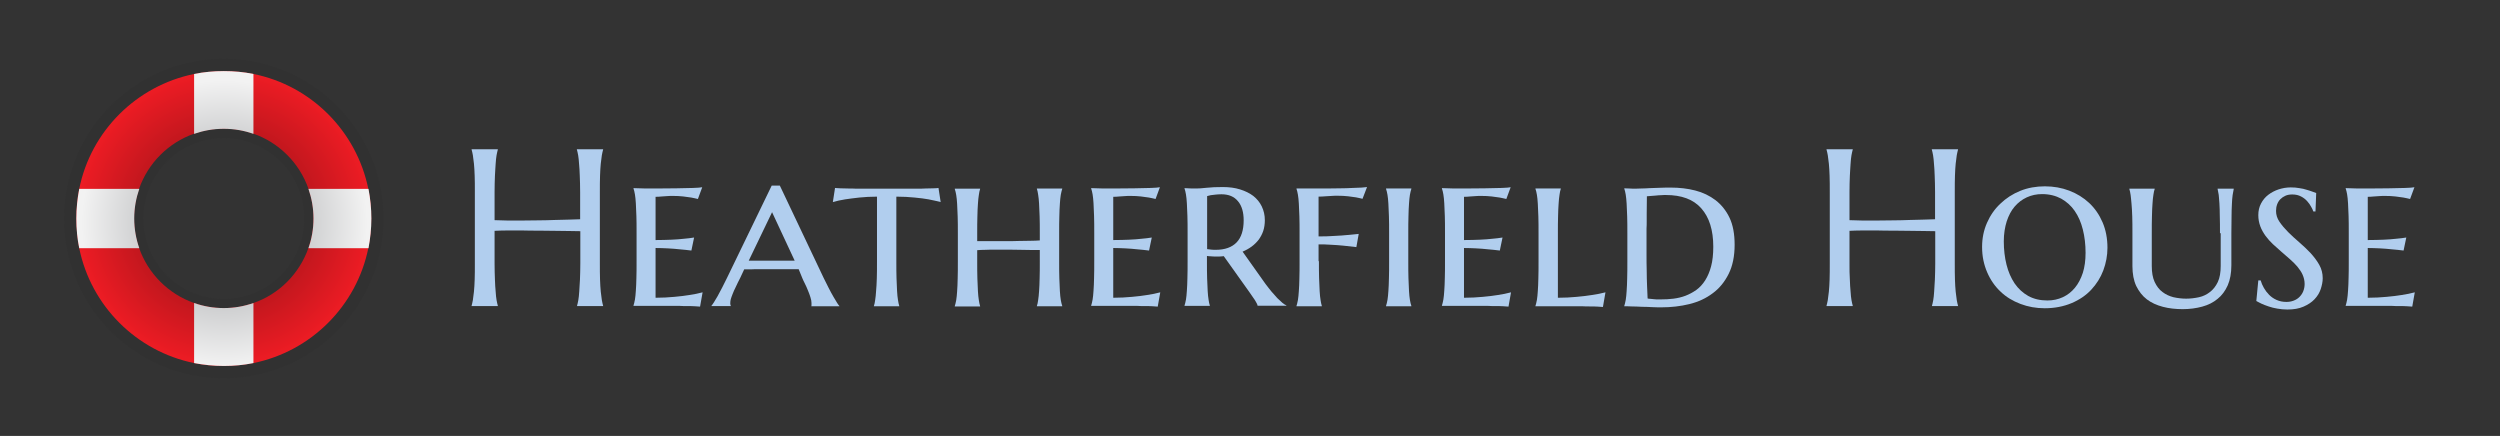 <?xml version="1.0" encoding="utf-8"?>
<!-- Generator: Adobe Illustrator 26.5.0, SVG Export Plug-In . SVG Version: 6.00 Build 0)  -->
<svg version="1.1" id="Layer_1" xmlns="http://www.w3.org/2000/svg" xmlns:xlink="http://www.w3.org/1999/xlink" x="0px" y="0px"
	 viewBox="0 0 1382 241" style="enable-background:new 0 0 1382 241;" xml:space="preserve">
<rect x="0" y="0" width="1382" height="241" fill="#333333" stroke="none"/>
<style type="text/css">
	.st0{opacity:0.1;fill:#231F20;enable-background:new    ;}
	.st1{fill:url(#SVGID_1_);}
	.st2{fill:url(#SVGID_00000183964033515307946420000008759730354854752953_);}
	.st3{fill:url(#SVGID_00000010273675028893438090000012559532821331020684_);}
	.st4{fill:url(#SVGID_00000137833880090233663810000014293911803917473935_);}
	.st5{fill:url(#SVGID_00000060722503964425289500000013459991020855604904_);}
	.st6{fill:#B1CEEE;}
</style>
<path class="st0" d="M210.2,103.1c-7-34.5-34.2-61.8-68.8-68.8c-5.7-1.2-11.6-1.8-17.7-1.8c-6.1,0-12,0.6-17.7,1.8
	c-34.5,7-61.8,34.2-68.8,68.8c-1.2,5.7-1.8,11.6-1.8,17.7c0,6.1,0.6,12,1.8,17.7c7,34.5,34.2,61.8,68.8,68.8
	c5.7,1.2,11.6,1.8,17.7,1.8c6.1,0,12-0.6,17.7-1.8c34.5-7,61.8-34.2,68.8-68.8c1.2-5.7,1.8-11.6,1.8-17.7
	C212,114.7,211.4,108.8,210.2,103.1z M141.4,171.4c-5.5,1.9-11.5,3-17.7,3c-6.2,0-12.2-1.1-17.7-3c-15.4-5.4-27.5-17.5-32.9-32.9
	c-1.9-5.5-3-11.5-3-17.7c0-6.2,1.1-12.2,3-17.7c5.4-15.4,17.5-27.5,32.9-32.9c5.5-1.9,11.5-3,17.7-3c6.2,0,12.2,1.1,17.7,3
	c15.4,5.4,27.5,17.5,32.9,32.9c1.9,5.5,3,11.5,3,17.7c0,6.2-1.1,12.2-3,17.7C169,153.9,156.8,166,141.4,171.4z"/>
<path class="st0" d="M195.6,106.1c-5.8-28.7-28.5-51.3-57.1-57.1c-4.7-1-9.7-1.5-14.7-1.5s-10,0.5-14.7,1.5
	c-28.7,5.8-51.3,28.5-57.1,57.1c-1,4.7-1.5,9.7-1.5,14.7c0,5,0.5,10,1.5,14.7c5.8,28.7,28.5,51.3,57.1,57.1c4.7,1,9.7,1.5,14.7,1.5
	s10-0.5,14.7-1.5c28.7-5.8,51.3-28.5,57.1-57.1c1-4.7,1.5-9.7,1.5-14.7C197.1,115.8,196.5,110.8,195.6,106.1z M138.4,162.8
	c-4.6,1.6-9.6,2.5-14.7,2.5s-10.1-0.9-14.7-2.5c-12.8-4.5-22.9-14.6-27.3-27.3c-1.6-4.6-2.5-9.6-2.5-14.7c0-5.2,0.9-10.1,2.5-14.7
	c4.5-12.8,14.6-22.9,27.3-27.3c4.6-1.6,9.6-2.5,14.7-2.5s10.1,0.9,14.7,2.5c12.8,4.5,22.9,14.6,27.3,27.3c1.6,4.6,2.5,9.6,2.5,14.7
	c0,5.2-0.9,10.1-2.5,14.7C161.3,148.3,151.2,158.4,138.4,162.8z"/>
<radialGradient id="SVGID_1_" cx="123.722" cy="161.21" r="81.547" gradientTransform="matrix(1 0 0 -1 0 282)" gradientUnits="userSpaceOnUse">
	<stop  offset="0" style="stop-color:#800F14"/>
	<stop  offset="1" style="stop-color:#ED1C24"/>
</radialGradient>
<path class="st1" d="M203.6,104.4c-6.5-31.9-31.6-57.1-63.5-63.5c-5.3-1.1-10.8-1.6-16.4-1.6s-11.1,0.6-16.4,1.6
	c-31.9,6.5-57.1,31.6-63.5,63.5c-1.1,5.3-1.6,10.8-1.6,16.4c0,5.6,0.6,11.1,1.6,16.4c6.5,31.9,31.6,57,63.5,63.5
	c5.3,1.1,10.8,1.6,16.4,1.6s11.1-0.6,16.4-1.6c31.9-6.5,57-31.6,63.5-63.5c1.1-5.3,1.6-10.8,1.6-16.4
	C205.3,115.2,204.7,109.7,203.6,104.4z M140.1,167.5c-5.1,1.8-10.6,2.8-16.4,2.8s-11.2-1-16.4-2.8c-14.2-5-25.4-16.2-30.4-30.4
	c-1.8-5.1-2.8-10.6-2.8-16.4c0-5.7,1-11.2,2.8-16.4c5-14.2,16.2-25.4,30.4-30.4c5.1-1.8,10.6-2.8,16.4-2.8s11.2,1,16.4,2.8
	c14.2,5,25.4,16.2,30.4,30.4c1.8,5.1,2.8,10.6,2.8,16.4c0,5.7-1,11.2-2.8,16.4C165.5,151.3,154.3,162.6,140.1,167.5z"/>
<g>
	
		<radialGradient id="SVGID_00000027586188093521349930000001027853291759510670_" cx="124.076" cy="158.591" r="79.058" gradientTransform="matrix(1 0 0 -1 0 282)" gradientUnits="userSpaceOnUse">
		<stop  offset="0" style="stop-color:#9C9EA1"/>
		<stop  offset="1" style="stop-color:#F2F2F2"/>
	</radialGradient>
	<path style="fill:url(#SVGID_00000027586188093521349930000001027853291759510670_);" d="M140.1,40.9V74
		c-5.1-1.8-10.6-2.8-16.4-2.8s-11.2,1-16.4,2.8V40.9c5.3-1.1,10.8-1.6,16.4-1.6S134.8,39.8,140.1,40.9z"/>
	
		<radialGradient id="SVGID_00000019642990076372495360000008452242163325672586_" cx="124.076" cy="158.591" r="79.058" gradientTransform="matrix(1 0 0 -1 0 282)" gradientUnits="userSpaceOnUse">
		<stop  offset="0" style="stop-color:#9C9EA1"/>
		<stop  offset="1" style="stop-color:#F2F2F2"/>
	</radialGradient>
	<path style="fill:url(#SVGID_00000019642990076372495360000008452242163325672586_);" d="M140.1,167.5v33.2
		c-5.3,1.1-10.8,1.6-16.4,1.6s-11.1-0.6-16.4-1.6v-33.2c5.1,1.8,10.6,2.8,16.4,2.8S135,169.3,140.1,167.5z"/>
	
		<radialGradient id="SVGID_00000037684161620211312260000012288960064550160574_" cx="124.076" cy="158.591" r="79.058" gradientTransform="matrix(1 0 0 -1 0 282)" gradientUnits="userSpaceOnUse">
		<stop  offset="0" style="stop-color:#9C9EA1"/>
		<stop  offset="1" style="stop-color:#F2F2F2"/>
	</radialGradient>
	<path style="fill:url(#SVGID_00000037684161620211312260000012288960064550160574_);" d="M74.2,120.8c0,5.7,1,11.2,2.8,16.4H43.8
		c-1.1-5.3-1.6-10.8-1.6-16.4c0-5.6,0.6-11.1,1.6-16.4H77C75.2,109.6,74.2,115.1,74.2,120.8z"/>
	
		<radialGradient id="SVGID_00000135668520053204436040000003648402693407790999_" cx="124.076" cy="158.591" r="79.058" gradientTransform="matrix(1 0 0 -1 0 282)" gradientUnits="userSpaceOnUse">
		<stop  offset="0" style="stop-color:#9C9EA1"/>
		<stop  offset="1" style="stop-color:#F2F2F2"/>
	</radialGradient>
	<path style="fill:url(#SVGID_00000135668520053204436040000003648402693407790999_);" d="M205.3,120.8c0,5.6-0.6,11.1-1.6,16.4
		h-33.2c1.8-5.1,2.8-10.6,2.8-16.4c0-5.7-1-11.2-2.8-16.4h33.2C204.7,109.7,205.3,115.2,205.3,120.8z"/>
</g>
<g>
	<path class="st6" d="M320.8,127.8c-1.6,0-3.6-0.1-6.1-0.1c-2.4,0-5.1-0.1-7.9-0.1c-2.8,0-5.8-0.1-8.9-0.1c-3.1,0-6.1,0-9.1-0.1
		c-2.9,0-5.8,0-8.4,0c-2.7,0-5,0.1-7,0.2v18c0,3.4,0.1,6.4,0.2,9c0.1,2.6,0.2,4.8,0.4,6.6c0.1,1.9,0.3,3.4,0.5,4.7
		c0.2,1.3,0.5,2.3,0.7,3.1v0.2h-14.5v-0.2c0.2-0.8,0.5-1.9,0.7-3.1c0.2-1.3,0.4-2.8,0.6-4.7c0.2-1.9,0.3-4.1,0.4-6.6
		c0.1-2.6,0.1-5.6,0.1-9v-39.4c0-3.4,0-6.4-0.1-9c-0.1-2.6-0.2-4.8-0.4-6.7c-0.2-1.9-0.4-3.4-0.6-4.7c-0.2-1.3-0.5-2.3-0.7-3.1v-0.2
		h14.5v0.2c-0.2,0.8-0.5,1.9-0.7,3.1c-0.2,1.3-0.4,2.8-0.5,4.7c-0.1,1.9-0.3,4.1-0.4,6.7c-0.1,2.6-0.2,5.6-0.2,9v15.5
		c2.1,0.1,4.5,0.1,7.1,0.2c2.7,0,5.4,0,8.4,0c2.9,0,5.9-0.1,8.9-0.1c3,0,5.9-0.1,8.7-0.2c2.8-0.1,5.4-0.1,7.9-0.2
		c2.4-0.1,4.6-0.2,6.3-0.2v-15c0-3.4-0.1-6.4-0.2-9c-0.1-2.6-0.2-4.8-0.4-6.7c-0.1-1.9-0.3-3.4-0.5-4.7c-0.2-1.3-0.5-2.3-0.7-3.1
		v-0.2h14.5v0.2c-0.2,0.8-0.5,1.9-0.7,3.1c-0.2,1.3-0.4,2.8-0.6,4.7c-0.2,1.9-0.3,4.1-0.4,6.7c-0.1,2.6-0.1,5.6-0.1,9v39.4
		c0,3.4,0,6.4,0.1,9c0.1,2.6,0.2,4.8,0.4,6.6c0.2,1.9,0.4,3.4,0.6,4.7c0.2,1.3,0.5,2.3,0.7,3.1v0.2H319v-0.2
		c0.2-0.8,0.5-1.9,0.7-3.1c0.2-1.3,0.4-2.8,0.5-4.7c0.1-1.9,0.3-4.1,0.4-6.6c0.1-2.6,0.2-5.6,0.2-9V127.8z"/>
	<path class="st6" d="M362.3,104.2c4.2,0,8-0.1,11.6-0.1c3.6-0.1,6.6-0.1,9.2-0.2c2.6-0.1,4.2-0.2,5.1-0.4l-2.4,6.5
		c-1.1-0.3-2.3-0.5-3.7-0.8c-1.2-0.2-2.7-0.4-4.4-0.6c-1.7-0.2-3.7-0.3-6-0.3c-0.8,0-1.7,0-2.8,0.1c-1.1,0.1-2.1,0.1-3,0.2
		c-1.1,0.1-2.3,0.2-3.5,0.2v23.9c3.3,0,6.2-0.1,8.8-0.2c2.6-0.1,4.9-0.3,6.7-0.5c2.2-0.2,4.1-0.4,5.8-0.7l-1.5,7.2
		c-2.2-0.3-4.5-0.5-6.7-0.7c-1.9-0.2-4.1-0.4-6.4-0.5c-2.3-0.1-4.6-0.2-6.7-0.2v27.5c3.8,0,7.2-0.2,10.4-0.5s5.9-0.6,8.2-1
		c2.7-0.4,5.2-0.9,7.4-1.5l-1.4,7.9c-0.6,0-1.6-0.1-2.9-0.2c-1.4-0.1-2.8-0.1-4.2-0.1c-1.5,0-2.9,0-4.1-0.1c-1.3,0-2.2,0-2.7,0
		h-22.9v-0.2c0.3-0.8,0.5-1.9,0.8-3.3c0.2-1.3,0.4-3,0.5-4.9c0.1-2,0.3-4.3,0.3-7c0.1-2.7,0.1-5.9,0.1-9.5v-15.3
		c0-3.6,0-6.8-0.1-9.5c-0.1-2.7-0.2-5-0.3-7c-0.1-2-0.3-3.6-0.5-4.9c-0.2-1.3-0.5-2.4-0.8-3.3v-0.2
		C354.1,104.2,358.2,104.2,362.3,104.2z"/>
	<path class="st6" d="M441.5,148.8c-1.1,0-2.5,0-4.1,0c-1.6,0-3.4,0-5.4,0s-3.9,0-6,0s-4,0-5.9,0c-1.9,0-3.6,0-5.1,0.1
		c-1.5,0-2.7,0-3.6,0l-2.2,4.7c-1,1.9-1.8,3.6-2.5,5.1c-0.7,1.4-1.3,2.7-1.7,3.8c-0.4,1.1-0.8,2-1,2.8c-0.2,0.8-0.3,1.5-0.3,2.2
		c0,0.4,0,0.8,0.1,1c0,0.2,0.1,0.4,0.2,0.5v0.2h-10.7v-0.2c0.3-0.3,0.7-0.9,1.3-1.8c0.6-0.9,1.3-2.1,2.1-3.5s1.6-2.9,2.5-4.7
		s1.8-3.5,2.7-5.4l24.7-51h4.5l24.2,51c0.9,1.9,1.9,3.8,2.8,5.6s1.8,3.4,2.6,4.8c0.8,1.4,1.5,2.5,2.1,3.5s1,1.4,1.2,1.6v0.2h-15.5
		c0.1-0.3,0.1-0.6,0.1-0.9c0-0.3,0-0.6,0-0.9c0-0.9-0.2-2-0.6-3.2s-0.8-2.5-1.4-3.8c-0.5-1.3-1.1-2.6-1.7-3.8s-1.1-2.2-1.4-3
		L441.5,148.8z M413.9,144.1h3.7c1.7,0,3.5,0,5.4,0c1.9,0,3.8,0,5.8,0s3.8,0,5.6,0c1.8,0,3.5,0,4.9,0l-12.5-26.8L413.9,144.1z"/>
	<path class="st6" d="M485,108.7c-3.7,0-7,0.2-10,0.5c-3,0.3-5.6,0.7-7.8,1c-2.5,0.4-4.8,0.9-6.8,1.5l1.2-7.8c0.6,0.1,1.6,0.1,3,0.2
		c1.4,0,2.8,0.1,4.3,0.1c1.5,0,2.9,0,4.3,0.1c1.4,0,2.3,0,2.8,0h28.6c0.5,0,1.4,0,2.7,0c1.3,0,2.7,0,4.2-0.1c1.5,0,2.9-0.1,4.3-0.1
		c1.4,0,2.4-0.1,3-0.2l1.2,7.8c-1.9-0.5-4.2-1-6.7-1.5c-2.1-0.4-4.7-0.7-7.7-1c-3-0.3-6.4-0.5-10.1-0.5v35.7c0,3.6,0,6.8,0.1,9.5
		c0.1,2.7,0.2,5,0.3,7c0.1,2,0.3,3.6,0.5,4.9c0.2,1.3,0.4,2.4,0.7,3.3v0.2h-14v-0.2c0.3-0.8,0.5-1.9,0.7-3.3c0.2-1.3,0.4-3,0.5-4.9
		c0.2-2,0.3-4.3,0.4-7c0.1-2.7,0.1-5.9,0.1-9.5V108.7z"/>
	<path class="st6" d="M575,138.2c-1.3,0-2.8,0-4.7,0c-1.9,0-3.9-0.1-6.1-0.1c-2.2,0-4.4-0.1-6.8-0.1c-2.3,0-4.6,0-6.8,0
		c-2.1,0-4,0-5.8,0.1c-1.8,0-3.3,0.1-4.6,0.2v6.2c0,3.6,0,6.8,0.1,9.5c0.1,2.7,0.2,5,0.3,7c0.1,2,0.3,3.6,0.5,4.9
		c0.2,1.3,0.4,2.4,0.7,3.3v0.2h-14v-0.2c0.3-0.8,0.5-1.9,0.8-3.3c0.2-1.3,0.4-3,0.5-4.9c0.1-2,0.3-4.3,0.3-7
		c0.1-2.7,0.1-5.9,0.1-9.5v-15.3c0-3.6,0-6.8-0.1-9.5c-0.1-2.7-0.2-5-0.3-7c-0.1-2-0.3-3.6-0.5-4.9c-0.2-1.3-0.5-2.4-0.8-3.3v-0.2
		h14v0.2c-0.3,0.8-0.5,1.9-0.7,3.3c-0.2,1.3-0.4,3-0.5,4.9c-0.1,2-0.3,4.3-0.3,7c-0.1,2.7-0.1,5.8-0.1,9.5v4.1h8.9c2.2,0,4.6,0,7,0
		c2.5,0,4.8,0,7.1-0.1c2.3,0,4.5-0.1,6.5-0.1c2,0,3.7-0.1,5.1-0.2v-3.8c0-3.6,0-6.8-0.1-9.5c-0.1-2.7-0.2-5-0.3-7
		c-0.1-2-0.3-3.6-0.5-4.9c-0.2-1.3-0.4-2.4-0.7-3.3v-0.2h14v0.2c-0.3,0.8-0.5,1.9-0.8,3.3c-0.2,1.3-0.4,3-0.5,4.9
		c-0.1,2-0.3,4.3-0.3,7c-0.1,2.7-0.1,5.8-0.1,9.5v15.3c0,3.6,0,6.8,0.1,9.5c0.1,2.7,0.2,5,0.3,7c0.1,2,0.3,3.6,0.5,4.9
		c0.2,1.3,0.5,2.4,0.8,3.3v0.2h-14v-0.2c0.3-0.8,0.5-1.9,0.7-3.3c0.2-1.3,0.4-3,0.5-4.9c0.1-2,0.3-4.3,0.3-7
		c0.1-2.7,0.1-5.9,0.1-9.5V138.2z"/>
	<path class="st6" d="M615.3,104.2c4.2,0,8-0.1,11.6-0.1c3.6-0.1,6.6-0.1,9.2-0.2c2.6-0.1,4.2-0.2,5.1-0.4l-2.4,6.5
		c-1.1-0.3-2.3-0.5-3.7-0.8c-1.2-0.2-2.7-0.4-4.4-0.6c-1.7-0.2-3.7-0.3-6-0.3c-0.8,0-1.7,0-2.8,0.1c-1,0.1-2.1,0.1-3,0.2
		c-1.1,0.1-2.3,0.2-3.5,0.2v23.9c3.3,0,6.2-0.1,8.8-0.2c2.6-0.1,4.9-0.3,6.7-0.5c2.2-0.2,4.1-0.4,5.8-0.7l-1.5,7.2
		c-2.2-0.3-4.5-0.5-6.7-0.7c-1.9-0.2-4.1-0.4-6.4-0.5c-2.3-0.1-4.6-0.2-6.7-0.2v27.5c3.8,0,7.2-0.2,10.4-0.5s5.9-0.6,8.2-1
		c2.7-0.4,5.2-0.9,7.4-1.5l-1.4,7.9c-0.6,0-1.6-0.1-2.9-0.2c-1.4-0.1-2.8-0.1-4.2-0.1c-1.5,0-2.9,0-4.1-0.1c-1.3,0-2.2,0-2.7,0
		h-22.9v-0.2c0.3-0.8,0.5-1.9,0.8-3.3c0.2-1.3,0.4-3,0.5-4.9c0.1-2,0.3-4.3,0.3-7c0.1-2.7,0.1-5.9,0.1-9.5v-15.3
		c0-3.6,0-6.8-0.1-9.5c-0.1-2.7-0.2-5-0.3-7c-0.1-2-0.3-3.6-0.5-4.9c-0.2-1.3-0.5-2.4-0.8-3.3v-0.2
		C607.1,104.2,611.1,104.2,615.3,104.2z"/>
	<path class="st6" d="M676.5,141.6c-0.8,0.1-1.6,0.2-2.4,0.2c-0.8,0-1.6,0-2.4,0c-0.6,0-1.4,0-2.1-0.1c-0.8,0-1.6-0.1-2.4-0.2v3
		c0,3.6,0,6.7,0.1,9.4c0.1,2.7,0.2,5,0.3,6.9c0.1,1.9,0.3,3.6,0.5,4.9c0.2,1.3,0.4,2.4,0.7,3.2v0.2h-14v-0.2
		c0.3-0.8,0.5-1.9,0.8-3.3c0.2-1.3,0.4-3,0.5-4.9c0.1-2,0.3-4.3,0.3-7c0.1-2.7,0.1-5.9,0.1-9.5v-15.3c0-3.6,0-6.8-0.1-9.5
		c-0.1-2.7-0.2-5-0.3-7c-0.1-2-0.3-3.6-0.5-4.9c-0.2-1.3-0.5-2.4-0.8-3.3v-0.2c0.6,0,1.3,0.1,2.1,0.1c0.6,0,1.3,0.1,2,0.1
		c0.7,0,1.5,0,2.3,0c1.3,0,3.2-0.1,5.8-0.4s5.5-0.4,9-0.4c3.5,0,6.6,0.4,9.5,1.3s5.3,2.1,7.3,3.6c2,1.6,3.6,3.5,4.7,5.8
		c1.1,2.3,1.7,4.8,1.7,7.6c0,2.2-0.3,4.2-0.9,6c-0.6,1.8-1.5,3.4-2.5,4.8c-1.1,1.4-2.4,2.7-3.9,3.8c-1.5,1.1-3.1,2-5,2.8l12.7,17.9
		c1.1,1.5,2.2,2.8,3.3,4.2c1.1,1.3,2.2,2.5,3.2,3.6c1,1,2,1.9,2.8,2.6c0.9,0.7,1.6,1.2,2.2,1.4v0.2h-15.9c0-0.4-0.3-1-0.8-1.9
		c-0.5-0.9-1.1-1.9-1.8-2.8c-0.7-1-1.3-1.9-2-2.9s-1.2-1.6-1.5-2.1L676.5,141.6z M667.2,137.7c0.8,0.1,1.6,0.2,2.5,0.3
		c0.8,0.1,1.6,0.1,2.4,0.1c5,0,8.9-1.4,11.5-4.1c2.6-2.7,3.9-6.8,3.9-12.2c0-4.4-1-8-3.1-10.5c-2.1-2.6-5.1-3.9-9.2-3.9
		c-1.3,0-2.4,0.1-3.4,0.2c-1,0.1-1.8,0.2-2.5,0.3c-0.8,0.2-1.4,0.3-2,0.5V137.7z"/>
	<path class="st6" d="M729.1,144.4c0,3.6,0,6.8,0.1,9.5c0.1,2.7,0.2,5,0.3,7c0.1,2,0.3,3.6,0.5,4.9c0.2,1.3,0.4,2.4,0.7,3.3v0.2h-14
		v-0.2c0.3-0.8,0.5-1.9,0.8-3.3c0.2-1.3,0.4-3,0.5-4.9c0.1-2,0.3-4.3,0.3-7c0.1-2.7,0.1-5.9,0.1-9.5v-15.3c0-3.6,0-6.8-0.1-9.5
		c-0.1-2.7-0.2-5-0.3-7c-0.1-2-0.3-3.6-0.5-4.9c-0.2-1.3-0.5-2.4-0.8-3.3v-0.2c2.6,0,5.3,0,8.1,0c2.8,0,5.6,0,8.3,0
		c2.7,0,5.3-0.1,7.8-0.1c2.5,0,4.7-0.1,6.7-0.2s3.7-0.1,5.1-0.2c1.4-0.1,2.4-0.2,3-0.3l-2.5,6.5c-1-0.3-2.3-0.5-3.6-0.8
		c-1.2-0.2-2.6-0.4-4.4-0.6s-3.7-0.3-6-0.3c-0.8,0-1.8,0-2.9,0.1s-2.3,0.1-3.4,0.2c-1.3,0.1-2.6,0.2-4,0.2v22c3.3,0,6.3-0.1,9-0.3
		c2.7-0.1,5-0.3,7-0.5c2.3-0.2,4.4-0.4,6.2-0.6l-1.3,7.3c-2.4-0.3-4.8-0.5-7.2-0.8c-2.1-0.2-4.3-0.4-6.8-0.5
		c-2.4-0.2-4.7-0.2-6.9-0.2V144.4z M767.9,129.1c0-3.6,0-6.8-0.1-9.5c-0.1-2.7-0.2-5-0.3-7c-0.1-2-0.3-3.6-0.5-4.9
		c-0.2-1.3-0.5-2.4-0.8-3.3v-0.2h14v0.2c-0.3,0.8-0.5,1.9-0.8,3.3c-0.2,1.3-0.4,3-0.5,4.9c-0.1,2-0.3,4.3-0.3,7
		c-0.1,2.7-0.1,5.8-0.1,9.5v15.3c0,3.6,0,6.8,0.1,9.5c0.1,2.7,0.2,5,0.3,7c0.1,2,0.3,3.6,0.5,4.9c0.2,1.3,0.5,2.4,0.8,3.3v0.2h-14
		v-0.2c0.3-0.8,0.5-1.9,0.8-3.3c0.2-1.3,0.4-3,0.5-4.9c0.1-2,0.3-4.3,0.3-7c0.1-2.7,0.1-5.9,0.1-9.5V129.1z"/>
	<path class="st6" d="M809.2,104.2c4.2,0,8-0.1,11.6-0.1c3.6-0.1,6.6-0.1,9.2-0.2c2.6-0.1,4.2-0.2,5.1-0.4l-2.4,6.5
		c-1.1-0.3-2.3-0.5-3.7-0.8c-1.2-0.2-2.7-0.4-4.4-0.6c-1.7-0.2-3.7-0.3-6-0.3c-0.8,0-1.7,0-2.8,0.1c-1,0.1-2.1,0.1-3,0.2
		c-1.1,0.1-2.3,0.2-3.5,0.2v23.9c3.3,0,6.2-0.1,8.8-0.2c2.6-0.1,4.9-0.3,6.7-0.5c2.2-0.2,4.1-0.4,5.8-0.7l-1.5,7.2
		c-2.2-0.3-4.5-0.5-6.7-0.7c-1.9-0.2-4.1-0.4-6.4-0.5c-2.3-0.1-4.6-0.2-6.7-0.2v27.5c3.8,0,7.2-0.2,10.4-0.5s5.9-0.6,8.2-1
		c2.7-0.4,5.2-0.9,7.4-1.5l-1.4,7.9c-0.6,0-1.6-0.1-2.9-0.2c-1.4-0.1-2.8-0.1-4.2-0.1c-1.5,0-2.9,0-4.1-0.1c-1.3,0-2.2,0-2.7,0
		h-22.9v-0.2c0.3-0.8,0.5-1.9,0.8-3.3c0.2-1.3,0.4-3,0.5-4.9c0.1-2,0.3-4.3,0.3-7c0.1-2.7,0.1-5.9,0.1-9.5v-15.3
		c0-3.6,0-6.8-0.1-9.5c-0.1-2.7-0.2-5-0.3-7c-0.1-2-0.3-3.6-0.5-4.9c-0.2-1.3-0.5-2.4-0.8-3.3v-0.2
		C801,104.2,805.1,104.2,809.2,104.2z"/>
	<path class="st6" d="M861.2,164.6c3.8,0,7.2-0.2,10.4-0.5c3.2-0.3,5.9-0.6,8.3-1c2.8-0.4,5.3-0.9,7.6-1.5l-1.4,8.1
		c-0.6,0-1.5-0.1-2.9-0.2c-1.4-0.1-2.8-0.1-4.3-0.1c-1.5,0-2.9,0-4.2-0.1c-1.3,0-2.2,0-2.7,0h-23.2v-0.2c0.3-0.8,0.5-1.9,0.8-3.3
		c0.2-1.3,0.4-3,0.5-4.9c0.1-2,0.3-4.3,0.3-7c0.1-2.7,0.1-5.9,0.1-9.5v-15.3c0-3.6,0-6.8-0.1-9.5c-0.1-2.7-0.2-5-0.3-7
		c-0.1-2-0.3-3.6-0.5-4.9c-0.2-1.3-0.5-2.4-0.8-3.3v-0.2h14v0.2c-0.3,0.8-0.5,1.9-0.7,3.3c-0.2,1.3-0.4,3-0.5,4.9
		c-0.1,2-0.3,4.3-0.3,7c-0.1,2.7-0.1,5.8-0.1,9.5V164.6z"/>
	<path class="st6" d="M897.9,104.1c1,0,1.9,0.1,2.7,0.1c0.7,0,1.4,0.1,2.1,0.1c0.7,0,1.2,0,1.5,0c0.6,0,1.6,0,3-0.1
		c1.5,0,3.1-0.1,4.9-0.2c1.8-0.1,3.8-0.1,5.8-0.2c2-0.1,3.9-0.1,5.7-0.1c4.7,0,9.2,0.5,13.5,1.6c4.3,1.1,8,2.9,11.3,5.4
		c3.2,2.5,5.8,5.7,7.7,9.7c1.9,4,2.8,9,2.8,14.9c0,6.3-1.1,11.7-3.3,16.1s-5.1,8-8.8,10.7c-3.7,2.8-8,4.8-12.9,6
		c-4.9,1.2-10.1,1.8-15.5,1.8c-1.3,0-2.9,0-4.8-0.1c-1.9-0.1-3.9-0.2-5.9-0.2c-2-0.1-3.9-0.2-5.7-0.2c-1.8-0.1-3.2-0.1-4.1-0.1v-0.2
		c0.3-0.8,0.5-1.9,0.8-3.3c0.2-1.3,0.4-3,0.5-4.9c0.1-2,0.3-4.3,0.3-7c0.1-2.7,0.1-5.9,0.1-9.5v-15.3c0-3.6,0-6.8-0.1-9.5
		c-0.1-2.7-0.2-5-0.3-7c-0.1-2-0.3-3.6-0.5-5c-0.2-1.3-0.5-2.4-0.8-3.3V104.1z M910.4,108.5c0,3.3-0.1,6.5-0.1,9.6
		c0,1.3,0,2.7,0,4.1c0,1.4,0,2.8-0.1,4.1c0,1.4,0,2.7,0,3.9c0,1.2,0,2.3,0,3.3c0,2,0,4.5,0,7.3c0,2.8,0,5.8,0.1,8.7
		c0,3,0.1,5.9,0.2,8.6c0.1,2.8,0.2,5.1,0.3,6.9c0.4,0.1,0.9,0.2,1.6,0.2c0.6,0.1,1.3,0.1,2,0.2c0.7,0.1,1.4,0.1,2.1,0.1
		c0.7,0,1.3,0,1.8,0c2.2,0,4.5-0.1,6.8-0.4c2.3-0.3,4.5-0.8,6.6-1.6s4.1-1.9,6-3.2c1.9-1.4,3.5-3.1,4.9-5.3c1.4-2.2,2.5-4.8,3.3-7.8
		c0.8-3,1.2-6.6,1.2-10.8c0-9.2-2.2-16.2-6.6-21.2c-4.4-5-10.9-7.4-19.6-7.4c-0.8,0-1.7,0-2.7,0.1c-0.9,0-1.9,0.1-2.8,0.2
		c-0.9,0.1-1.8,0.1-2.6,0.2C911.7,108.4,911,108.5,910.4,108.5z"/>
	<path class="st6" d="M1069.8,127.8c-1.6,0-3.6-0.1-6.1-0.1c-2.4,0-5.1-0.1-7.9-0.1c-2.8,0-5.8-0.1-8.9-0.1c-3.1,0-6.1,0-9.1-0.1
		c-2.9,0-5.8,0-8.4,0c-2.7,0-5,0.1-7,0.2v18c0,3.4,0,6.4,0.2,9c0.1,2.6,0.2,4.8,0.4,6.6c0.1,1.9,0.3,3.4,0.5,4.7
		c0.2,1.3,0.5,2.3,0.7,3.1v0.2h-14.5v-0.2c0.2-0.8,0.5-1.9,0.7-3.1c0.2-1.3,0.4-2.8,0.6-4.7c0.2-1.9,0.3-4.1,0.4-6.6
		c0.1-2.6,0.1-5.6,0.1-9v-39.4c0-3.4,0-6.4-0.1-9c-0.1-2.6-0.2-4.8-0.4-6.7c-0.2-1.9-0.4-3.4-0.6-4.7c-0.2-1.3-0.5-2.3-0.7-3.1v-0.2
		h14.5v0.2c-0.2,0.8-0.5,1.9-0.7,3.1c-0.2,1.3-0.4,2.8-0.5,4.7c-0.1,1.9-0.3,4.1-0.4,6.7c-0.1,2.6-0.2,5.6-0.2,9v15.5
		c2.1,0.1,4.5,0.1,7.1,0.2c2.7,0,5.4,0,8.4,0c2.9,0,5.9-0.1,8.9-0.1c3,0,5.9-0.1,8.7-0.2c2.8-0.1,5.4-0.1,7.9-0.2
		c2.4-0.1,4.6-0.2,6.3-0.2v-15c0-3.4-0.1-6.4-0.2-9c-0.1-2.6-0.2-4.8-0.4-6.7c-0.1-1.9-0.3-3.4-0.5-4.7c-0.2-1.3-0.5-2.3-0.7-3.1
		v-0.2h14.5v0.2c-0.2,0.8-0.5,1.9-0.7,3.1c-0.2,1.3-0.4,2.8-0.6,4.7c-0.2,1.9-0.3,4.1-0.4,6.7c-0.1,2.6-0.1,5.6-0.1,9v39.4
		c0,3.4,0,6.4,0.1,9c0.1,2.6,0.2,4.8,0.4,6.6c0.2,1.9,0.4,3.4,0.6,4.7c0.2,1.3,0.5,2.3,0.7,3.1v0.2H1068v-0.2
		c0.2-0.8,0.5-1.9,0.7-3.1c0.2-1.3,0.4-2.8,0.5-4.7c0.1-1.9,0.3-4.1,0.4-6.6c0.1-2.6,0.2-5.6,0.2-9V127.8z"/>
	<path class="st6" d="M1095.7,136.5c0-4.8,0.9-9.2,2.7-13.3c1.8-4.1,4.2-7.6,7.4-10.6c3.1-3,6.8-5.4,11-7.1s8.8-2.5,13.6-2.5
		c4.8,0,9.3,0.8,13.5,2.4c4.2,1.6,7.9,3.9,11,6.8c3.1,2.9,5.6,6.5,7.4,10.7c1.8,4.2,2.7,8.9,2.7,14.1c0,4.3-0.8,8.5-2.3,12.5
		c-1.5,4-3.8,7.6-6.7,10.7c-2.9,3.1-6.6,5.6-10.9,7.4c-4.3,1.8-9.3,2.8-14.8,2.8c-4.7,0-9.2-0.8-13.4-2.4c-4.2-1.6-7.9-3.8-11-6.8
		c-3.1-2.9-5.6-6.5-7.4-10.7S1095.7,141.8,1095.7,136.5z M1131.8,166.1c3.1,0,5.9-0.6,8.5-1.8c2.6-1.2,4.8-2.9,6.7-5.2
		s3.3-5,4.4-8.3c1-3.2,1.5-6.9,1.5-11c0-4.6-0.5-8.9-1.5-12.9c-1-4-2.5-7.4-4.5-10.3c-2-2.9-4.5-5.1-7.5-6.8
		c-3-1.6-6.5-2.5-10.5-2.5c-3.1,0-5.9,0.6-8.5,1.8c-2.6,1.2-4.8,2.9-6.7,5.1c-1.9,2.2-3.3,4.9-4.4,8.2c-1,3.2-1.6,6.9-1.6,11
		c0,4.6,0.5,8.9,1.5,12.9c1,4,2.5,7.4,4.5,10.4c2,2.9,4.5,5.2,7.5,6.9C1124.3,165.3,1127.8,166.1,1131.8,166.1z"/>
	<path class="st6" d="M1227.2,128.9c0-3.6,0-6.7-0.1-9.4c0-2.7-0.1-5-0.2-6.9s-0.3-3.6-0.4-4.9c-0.2-1.3-0.4-2.4-0.6-3.2v-0.2h8.9
		v0.2c-0.2,0.8-0.4,1.9-0.6,3.3c-0.2,1.3-0.3,3-0.4,4.9c-0.1,2-0.2,4.3-0.2,7c0,2.7-0.1,5.8-0.1,9.5v17.4c0,4.4-0.7,8.1-2,11.1
		c-1.4,3.1-3.2,5.6-5.6,7.5c-2.4,2-5.2,3.4-8.5,4.3c-3.3,0.9-6.9,1.4-10.8,1.4c-4,0-7.6-0.4-11-1.3c-3.4-0.9-6.3-2.2-8.8-4.1
		s-4.4-4.4-5.9-7.4c-1.4-3-2.1-6.7-2.1-11v-17.9c0-3.6,0-6.8-0.1-9.5c-0.1-2.7-0.2-5-0.4-7c-0.2-2-0.3-3.6-0.5-4.9
		c-0.2-1.3-0.4-2.4-0.7-3.3v-0.2h14v0.2c-0.3,0.8-0.5,1.9-0.7,3.2c-0.2,1.3-0.4,2.9-0.5,4.9c-0.1,1.9-0.3,4.2-0.3,6.9
		c-0.1,2.7-0.1,5.8-0.1,9.4V147c0,3.6,0.5,6.5,1.6,8.9c1.1,2.3,2.5,4.2,4.3,5.5c1.8,1.4,3.8,2.3,6.1,2.9c2.3,0.5,4.6,0.8,7,0.8
		c2.4,0,4.8-0.3,7.1-0.8c2.3-0.5,4.3-1.5,6.1-2.9c1.8-1.4,3.2-3.2,4.3-5.5c1.1-2.3,1.6-5.3,1.6-8.9V128.9z"/>
	<path class="st6" d="M1280,116.9h-1.2c-0.2-0.7-0.6-1.6-1.2-2.6c-0.5-1-1.3-2.1-2.2-3.1c-0.9-1-2-1.9-3.4-2.6
		c-1.3-0.7-2.9-1.1-4.8-1.1c-1.4,0-2.7,0.2-3.8,0.7c-1.1,0.5-2,1.1-2.8,1.9c-0.8,0.8-1.4,1.8-1.8,2.9c-0.4,1.1-0.6,2.3-0.6,3.6
		c0,2.1,0.6,4.1,1.9,6c1.3,1.9,2.9,3.8,4.8,5.7c1.9,1.9,4,3.8,6.2,5.7c2.2,1.9,4.3,3.9,6.2,5.9c1.9,2.1,3.5,4.2,4.8,6.5
		s1.9,4.8,1.9,7.4c0,1.9-0.4,3.9-1.1,6c-0.7,2.1-1.8,3.9-3.4,5.6s-3.6,3-6.1,4.1c-2.5,1.1-5.4,1.6-9,1.6c-1.9,0-3.8-0.2-5.5-0.5
		c-1.8-0.3-3.4-0.7-4.8-1.2c-1.5-0.5-2.8-1-3.9-1.5s-2.1-1.1-2.9-1.5l1.1-11.4h1.3c0.4,1.4,1,2.8,1.8,4.2s1.8,2.7,2.9,3.8
		s2.5,2.1,4.1,2.8c1.6,0.7,3.3,1.1,5.4,1.1c1.4,0,2.7-0.2,4-0.7c1.3-0.5,2.3-1.1,3.2-2s1.6-1.9,2.1-3.1c0.5-1.2,0.8-2.6,0.8-4.1
		c0-1.8-0.4-3.5-1.1-5.1c-0.7-1.6-1.7-3-2.9-4.5c-1.2-1.4-2.6-2.8-4.1-4.1s-3.1-2.7-4.7-4.1c-1.6-1.4-3.2-2.8-4.7-4.2
		c-1.5-1.4-2.9-3-4.1-4.6c-1.2-1.7-2.2-3.4-2.9-5.3s-1.1-3.9-1.1-6.2c0-2.4,0.5-4.5,1.5-6.4c1-1.9,2.3-3.5,4-4.8
		c1.7-1.3,3.6-2.3,5.7-3c2.1-0.7,4.4-1.1,6.7-1.1c1.7,0,3.3,0.1,4.8,0.4c1.5,0.2,2.8,0.5,4,0.9c1.2,0.3,2.2,0.7,3.1,1
		c0.9,0.3,1.6,0.6,2.2,0.8L1280,116.9z"/>
	<path class="st6" d="M1308.8,104.2c4.2,0,8-0.1,11.6-0.1c3.6-0.1,6.6-0.1,9.2-0.2c2.6-0.1,4.2-0.2,5.1-0.4l-2.4,6.5
		c-1.1-0.3-2.3-0.5-3.7-0.8c-1.2-0.2-2.7-0.4-4.4-0.6c-1.7-0.2-3.7-0.3-6-0.3c-0.8,0-1.7,0-2.8,0.1c-1,0.1-2.1,0.1-3,0.2
		c-1.1,0.1-2.3,0.2-3.5,0.2v23.9c3.3,0,6.2-0.1,8.8-0.2c2.6-0.1,4.9-0.3,6.7-0.5c2.2-0.2,4.1-0.4,5.8-0.7l-1.5,7.2
		c-2.2-0.3-4.5-0.5-6.7-0.7c-1.9-0.2-4.1-0.4-6.4-0.5c-2.3-0.1-4.6-0.2-6.7-0.2v27.5c3.8,0,7.2-0.2,10.4-0.5s5.9-0.6,8.2-1
		c2.7-0.4,5.2-0.9,7.4-1.5l-1.4,7.9c-0.6,0-1.6-0.1-2.9-0.2c-1.4-0.1-2.8-0.1-4.2-0.1c-1.5,0-2.9,0-4.1-0.1c-1.3,0-2.2,0-2.7,0
		h-22.9v-0.2c0.3-0.8,0.5-1.9,0.8-3.3c0.2-1.3,0.4-3,0.5-4.9c0.1-2,0.3-4.3,0.3-7c0.1-2.7,0.1-5.9,0.1-9.5v-15.3
		c0-3.6,0-6.8-0.1-9.5c-0.1-2.7-0.2-5-0.3-7c-0.1-2-0.3-3.6-0.5-4.9c-0.2-1.3-0.5-2.4-0.8-3.3v-0.2
		C1300.6,104.2,1304.6,104.2,1308.8,104.2z"/>
</g>
</svg>
